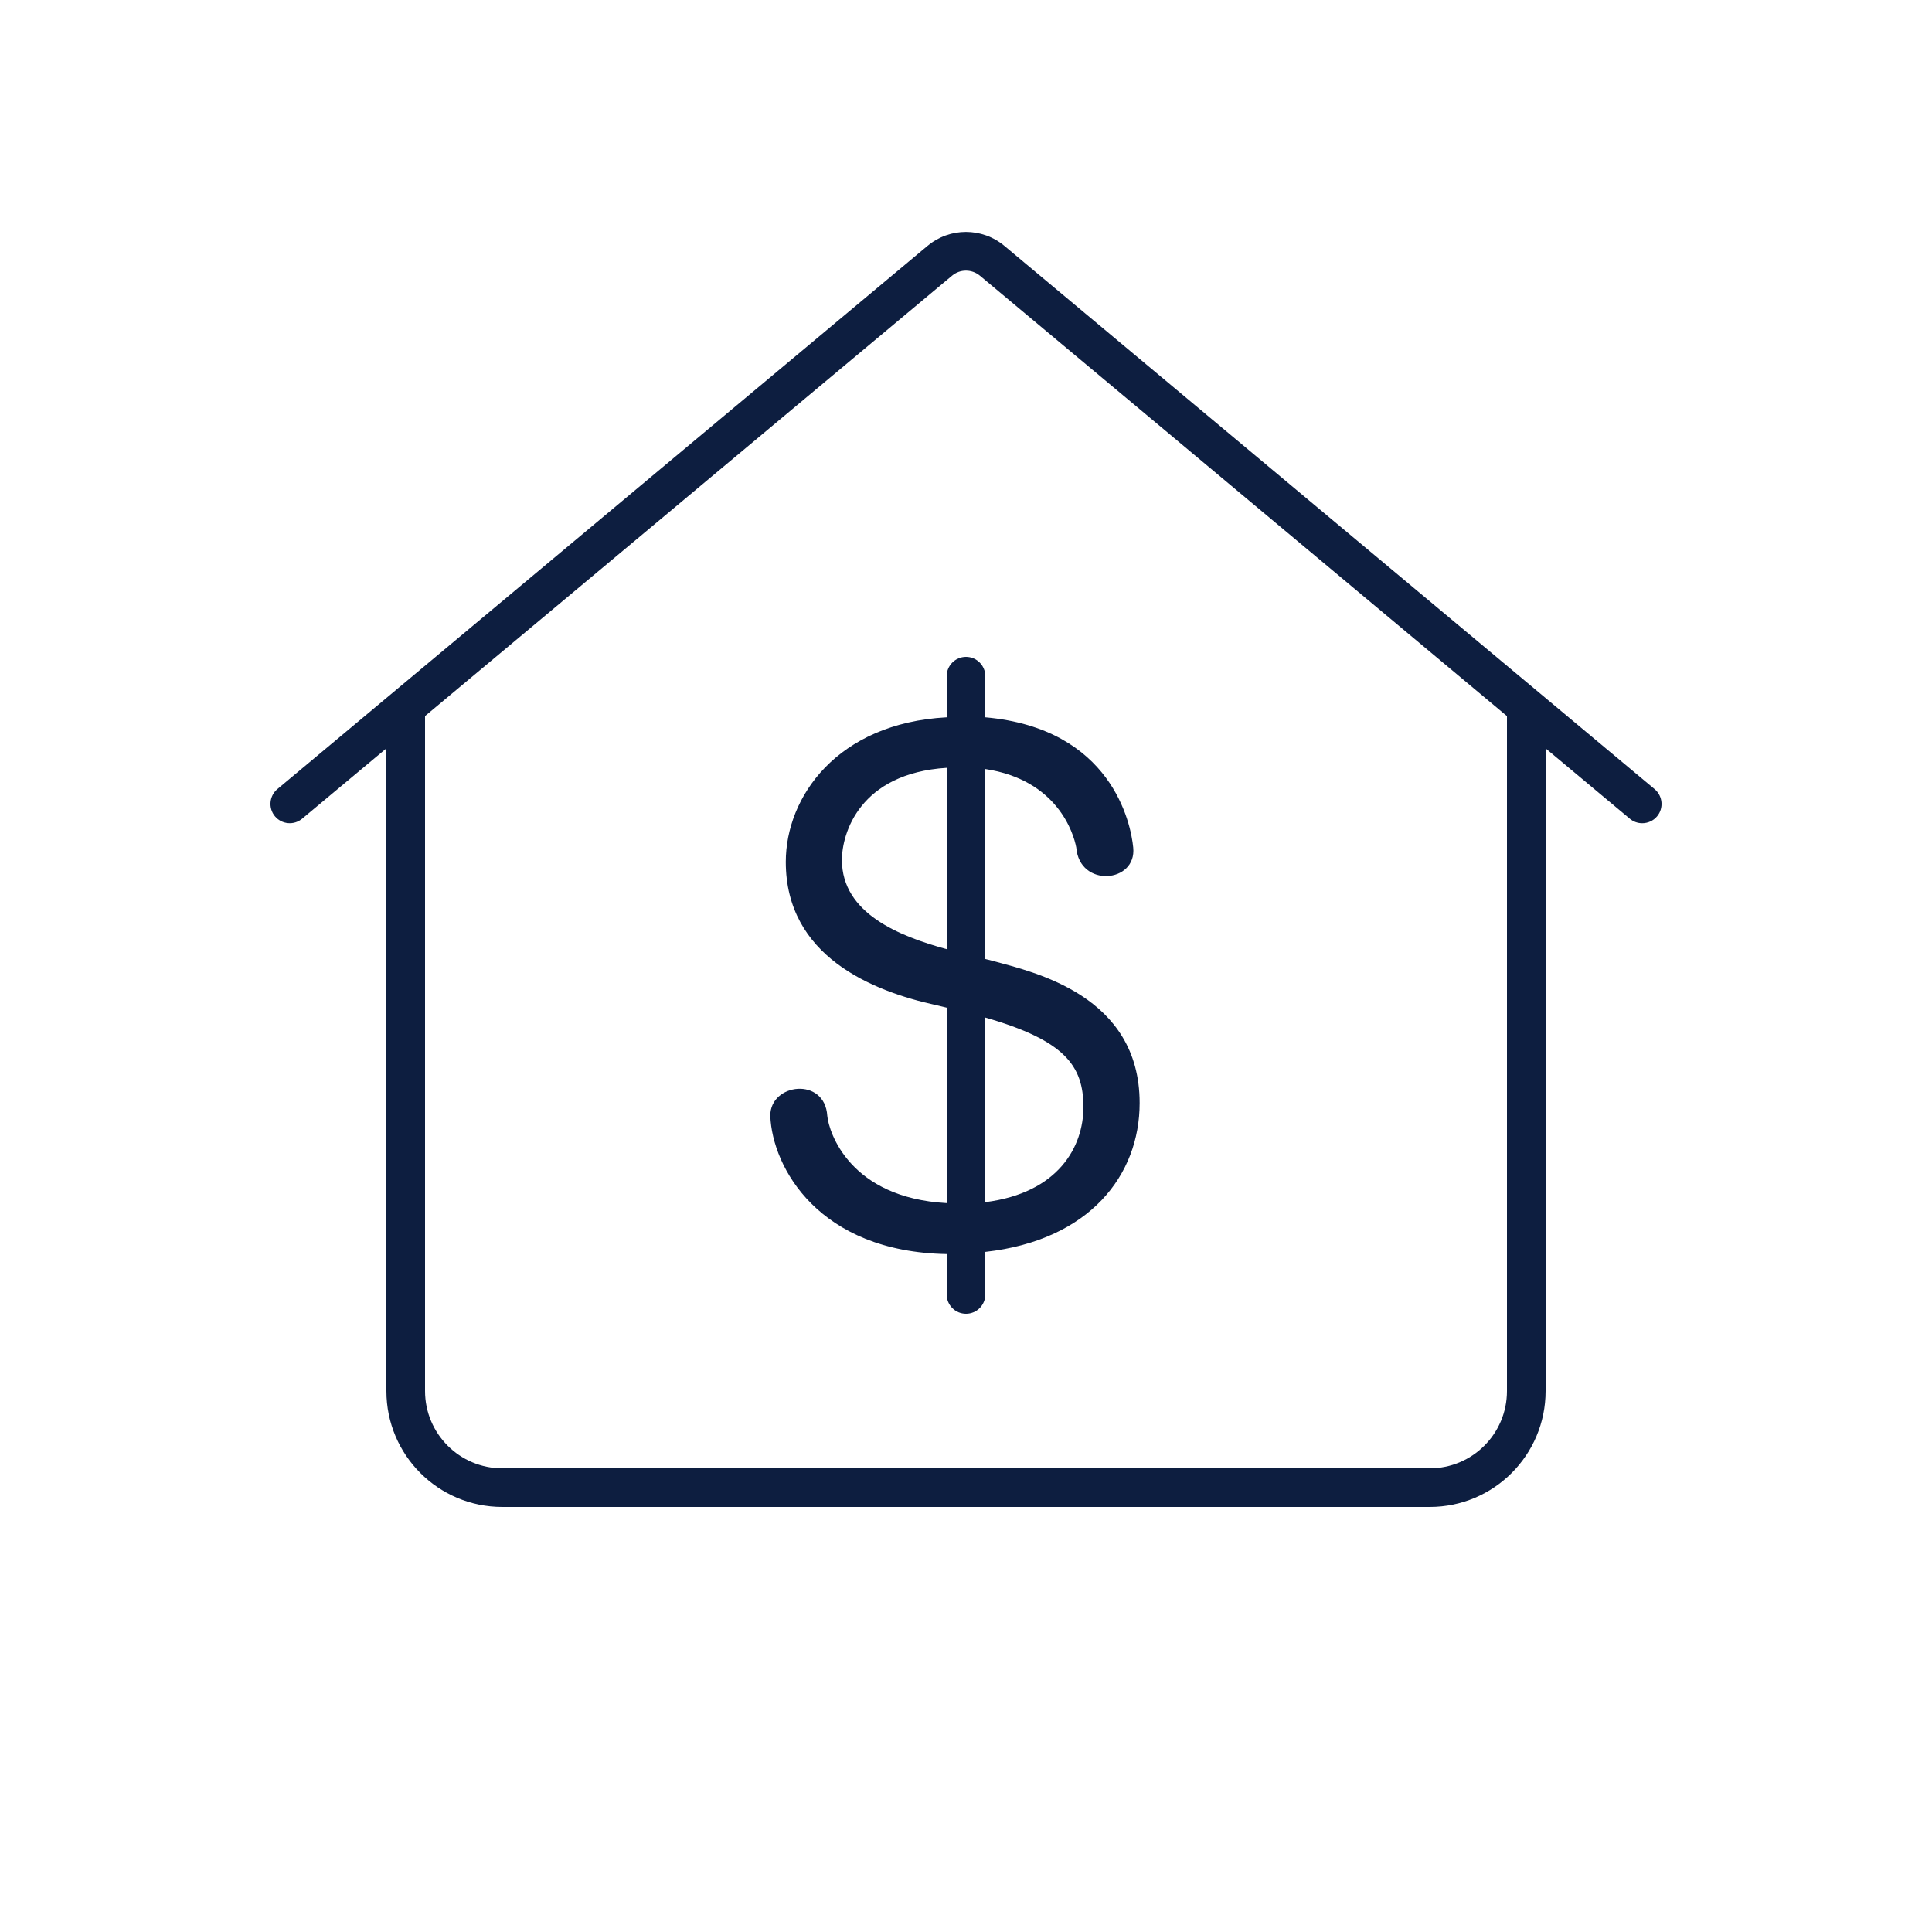 <svg width="40" height="40" viewBox="0 0 40 40" fill="none" xmlns="http://www.w3.org/2000/svg">
<path d="M19.998 4.802C19.715 4.802 19.434 4.898 19.203 5.091L5.744 16.336C5.574 16.478 5.551 16.73 5.692 16.9C5.835 17.07 6.087 17.092 6.256 16.95L8 15.494V28.8C8 30.125 9.074 31.2 10.4 31.2H29.6C30.926 31.2 32 30.125 32 28.8V15.494L33.744 16.951C33.818 17.014 33.91 17.044 34 17.044C34.114 17.044 34.229 16.996 34.308 16.901C34.449 16.732 34.426 16.479 34.256 16.337L20.795 5.091C20.564 4.898 20.282 4.802 19.998 4.802ZM19.998 5.603C20.101 5.603 20.204 5.638 20.288 5.708L31.2 14.826V28.8C31.2 29.684 30.484 30.4 29.6 30.4H10.4C9.516 30.4 8.8 29.684 8.8 28.8V14.825L19.711 5.708C19.795 5.638 19.896 5.603 19.998 5.603ZM20 13.6C19.779 13.6 19.6 13.779 19.6 14V14.851C17.329 14.973 16.269 16.502 16.269 17.844C16.269 19.789 18.044 20.519 19.386 20.811C19.465 20.828 19.525 20.845 19.6 20.862V24.909C17.598 24.799 17.161 23.448 17.128 23.102C17.079 22.29 15.944 22.422 15.948 23.102C15.99 24.173 16.951 25.917 19.6 25.964V26.8C19.6 27.021 19.779 27.2 20 27.2C20.221 27.2 20.4 27.021 20.4 26.8V25.919C22.563 25.677 23.595 24.329 23.595 22.836C23.595 20.602 21.395 20.125 20.555 19.894C20.516 19.883 20.444 19.866 20.4 19.855V15.922C21.888 16.146 22.227 17.247 22.283 17.547C22.348 18.384 23.537 18.285 23.462 17.547C23.414 17.047 23.016 15.083 20.4 14.851V14C20.4 13.779 20.221 13.6 20 13.6ZM19.6 15.897V19.651C18.622 19.384 17.431 18.911 17.431 17.805C17.431 17.253 17.797 16.011 19.6 15.897ZM20.4 21.067C22.049 21.542 22.431 22.066 22.431 22.922C22.431 23.738 21.916 24.698 20.4 24.889V21.067Z" fill="#0D1E40"/>
</svg>
